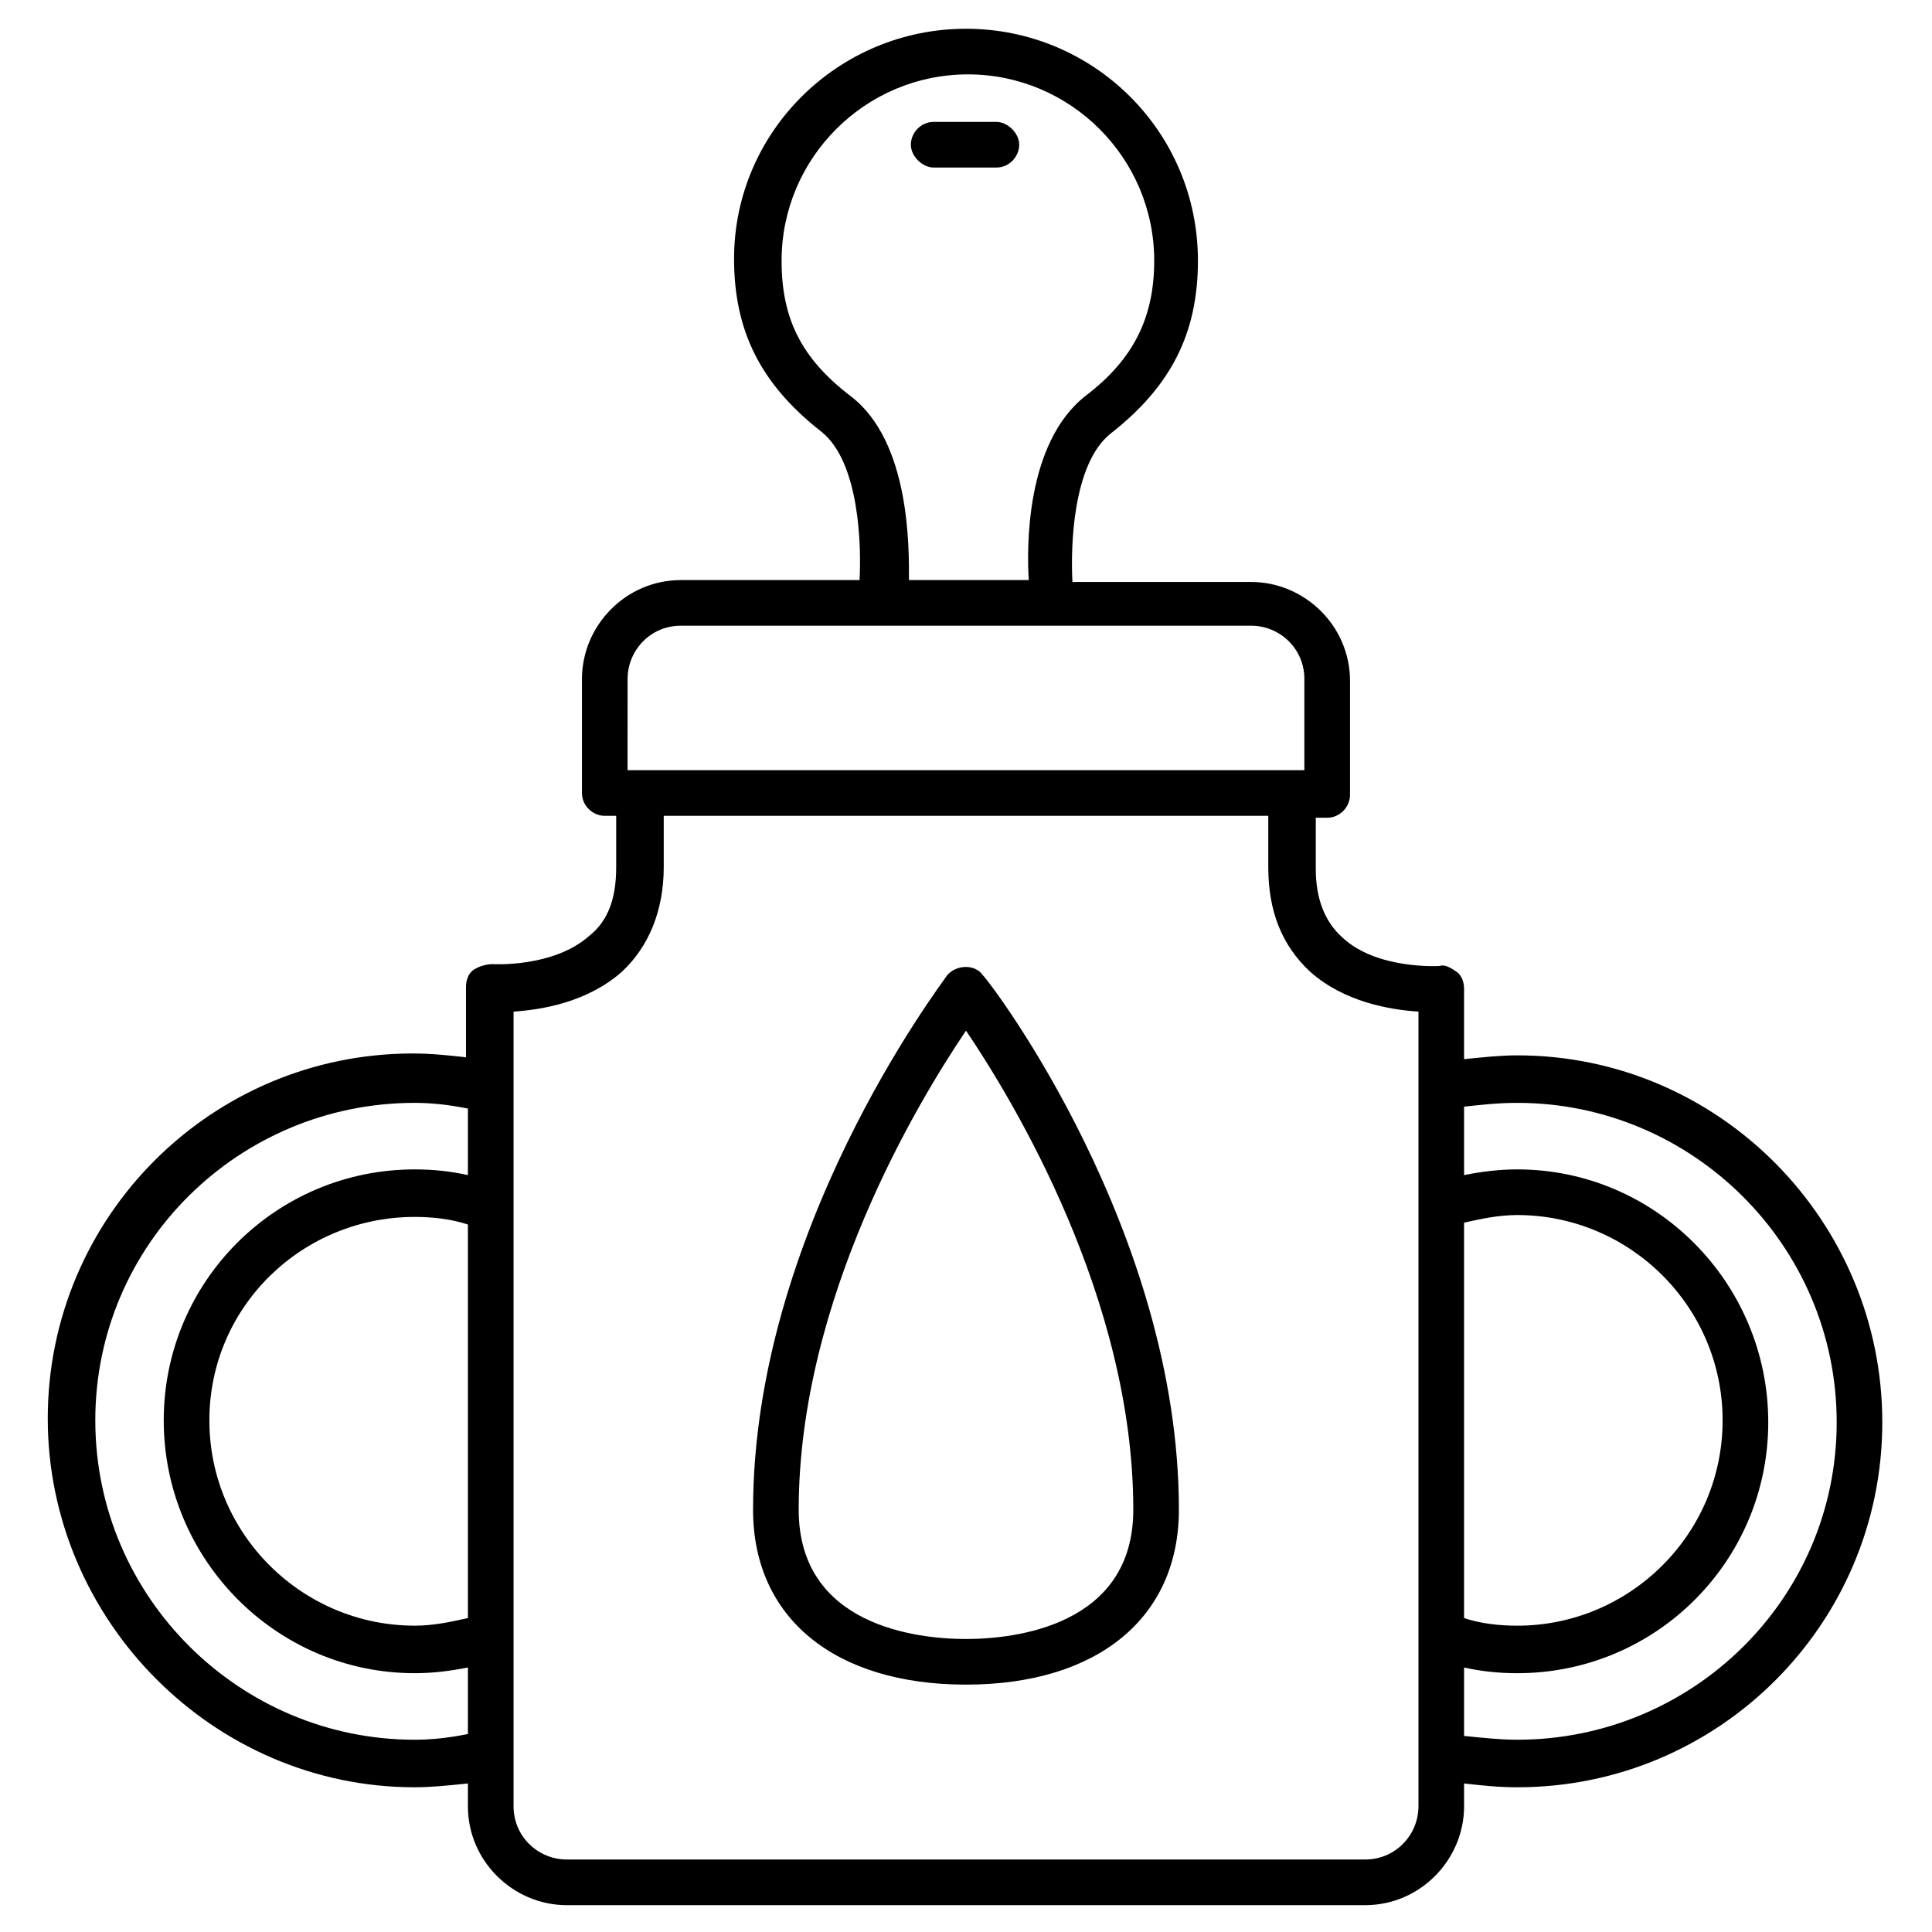 <?xml version="1.0" encoding="UTF-8"?>
<!-- Uploaded to: ICON Repo, www.iconrepo.com, Generator: ICON Repo Mixer Tools -->
<svg fill="#000000" width="800px" height="800px" version="1.1" viewBox="144 144 512 512" xmlns="http://www.w3.org/2000/svg">
 <g>
  <path d="m391.43 188.4h16.625c3.527 0 6.047-3.023 6.047-6.047 0-3.023-3.023-6.047-6.047-6.047h-16.625c-3.527 0-6.047 3.023-6.047 6.047 0 3.023 3.023 6.047 6.047 6.047z"/>
  <path d="m394.96 402.52c-2.016 3.023-51.391 68.016-51.391 141.57 0 28.719 21.664 46.352 56.426 46.352 34.762 0 56.426-17.633 56.426-46.352 0-73.555-49.375-139.05-51.891-141.57-2.016-3.023-7.051-3.023-9.57-0.004zm5.039 175.83c-13.098 0-44.336-3.527-44.336-34.258 0-55.922 31.738-108.32 44.336-126.96 12.594 18.641 44.336 71.039 44.336 126.96-0.004 30.73-31.238 34.258-44.336 34.258z"/>
  <path d="m546.1 423.68c-4.535 0-9.07 0.504-14.105 1.008v-18.641c0-1.512-0.504-3.527-2.016-4.535-1.512-1.008-3.023-2.016-4.535-1.512 0 0-16.625 1.008-25.695-7.559-4.535-4.031-7.055-10.078-7.055-18.137v-13.602l3.027 0.004c3.527 0 6.047-3.023 6.047-6.047v-30.23c0-14.609-12.09-26.199-26.199-26.199h-47.359c-0.504-9.07 0-31.234 10.078-39.297 16.121-12.594 23.176-26.703 23.176-45.848 0-34.258-27.711-61.465-61.465-61.465-33.758 0.004-61.465 27.207-61.465 60.965 0 19.145 7.055 33.25 23.176 45.848 10.078 8.062 10.578 30.23 10.078 39.297h-47.363c-14.609 0-26.199 12.09-26.199 26.199v30.23c0 3.527 3.023 6.047 6.047 6.047h3.023v13.602c0 8.062-2.016 14.105-7.055 18.137-9.574 8.566-25.695 7.559-25.695 7.559-1.512 0-3.527 0.504-5.039 1.512-1.512 1.008-2.016 3.023-2.016 4.535v18.641c-4.535-0.504-9.07-1.008-14.105-1.008-53.402 0-96.73 43.328-96.73 96.73 0.004 53.398 43.832 97.734 97.238 97.734 4.535 0 9.07-0.504 14.105-1.008v6.047c0 14.609 12.09 26.199 26.199 26.199h211.6c14.609 0 26.199-12.09 26.199-26.199l-0.004-6.047c4.535 0.504 9.07 1.008 14.105 1.008 53.402 0 96.73-43.328 96.73-96.73 0.004-53.406-43.324-97.238-96.73-97.238zm-14.105 44.336c4.535-1.008 9.07-2.016 14.105-2.016 29.727 0 54.41 24.184 54.41 54.41 0.004 30.23-24.684 54.414-54.41 54.414-4.535 0-9.574-0.504-14.105-2.016zm-162.73-219.16c-13.098-10.078-18.137-20.656-18.137-35.77 0-27.207 22.168-49.375 49.375-49.375 27.207 0 49.375 22.168 49.375 49.375 0 15.113-5.543 26.199-18.137 35.77-16.121 12.594-15.617 40.809-15.113 48.871h-31.746c0-8.062 0.504-36.781-15.617-48.871zm-58.945 75.066c0-7.559 6.047-14.105 14.105-14.105h151.14c7.559 0 14.105 6.047 14.105 14.105v24.184h-179.36zm-42.32 248.88c-4.535 1.008-9.07 2.016-14.105 2.016-29.727 0-54.41-24.184-54.41-54.41-0.004-30.23 24.684-53.91 54.41-53.91 4.535 0 9.574 0.504 14.105 2.016zm-14.105 32.246c-46.352 0-84.641-37.785-84.641-84.641 0-46.855 38.289-84.137 84.641-84.137 4.535 0 9.07 0.504 14.105 1.512v17.633c-4.535-1.008-9.07-1.512-14.105-1.512-36.777 0-66.504 29.727-66.504 66.504s29.727 67.004 66.504 67.004c4.535 0 9.07-0.504 14.105-1.512v17.633c-5.039 1.012-9.57 1.516-14.105 1.516zm266.01 17.633c0 7.559-6.047 14.105-14.105 14.105h-211.6c-7.559 0-14.105-6.047-14.105-14.105v-210.59c7.559-0.504 19.648-2.519 28.719-10.578 7.055-6.551 11.082-16.121 11.082-27.711v-13.602h160.21v13.602c0 11.586 3.527 20.656 11.082 27.711 9.07 8.062 21.16 10.078 28.719 10.578v210.59zm26.195-17.633c-4.535 0-9.07-0.504-14.105-1.008v-18.137c4.535 1.008 9.07 1.512 14.105 1.512 36.777 0 66.504-29.727 66.504-66.504 0-36.781-29.723-67.008-66.504-67.008-4.535 0-9.07 0.504-14.105 1.512v-18.137c4.535-0.504 9.07-1.008 14.105-1.008 46.352 0 84.641 37.785 84.641 84.641 0 46.852-38.289 84.137-84.641 84.137z"/>
 </g>
</svg>